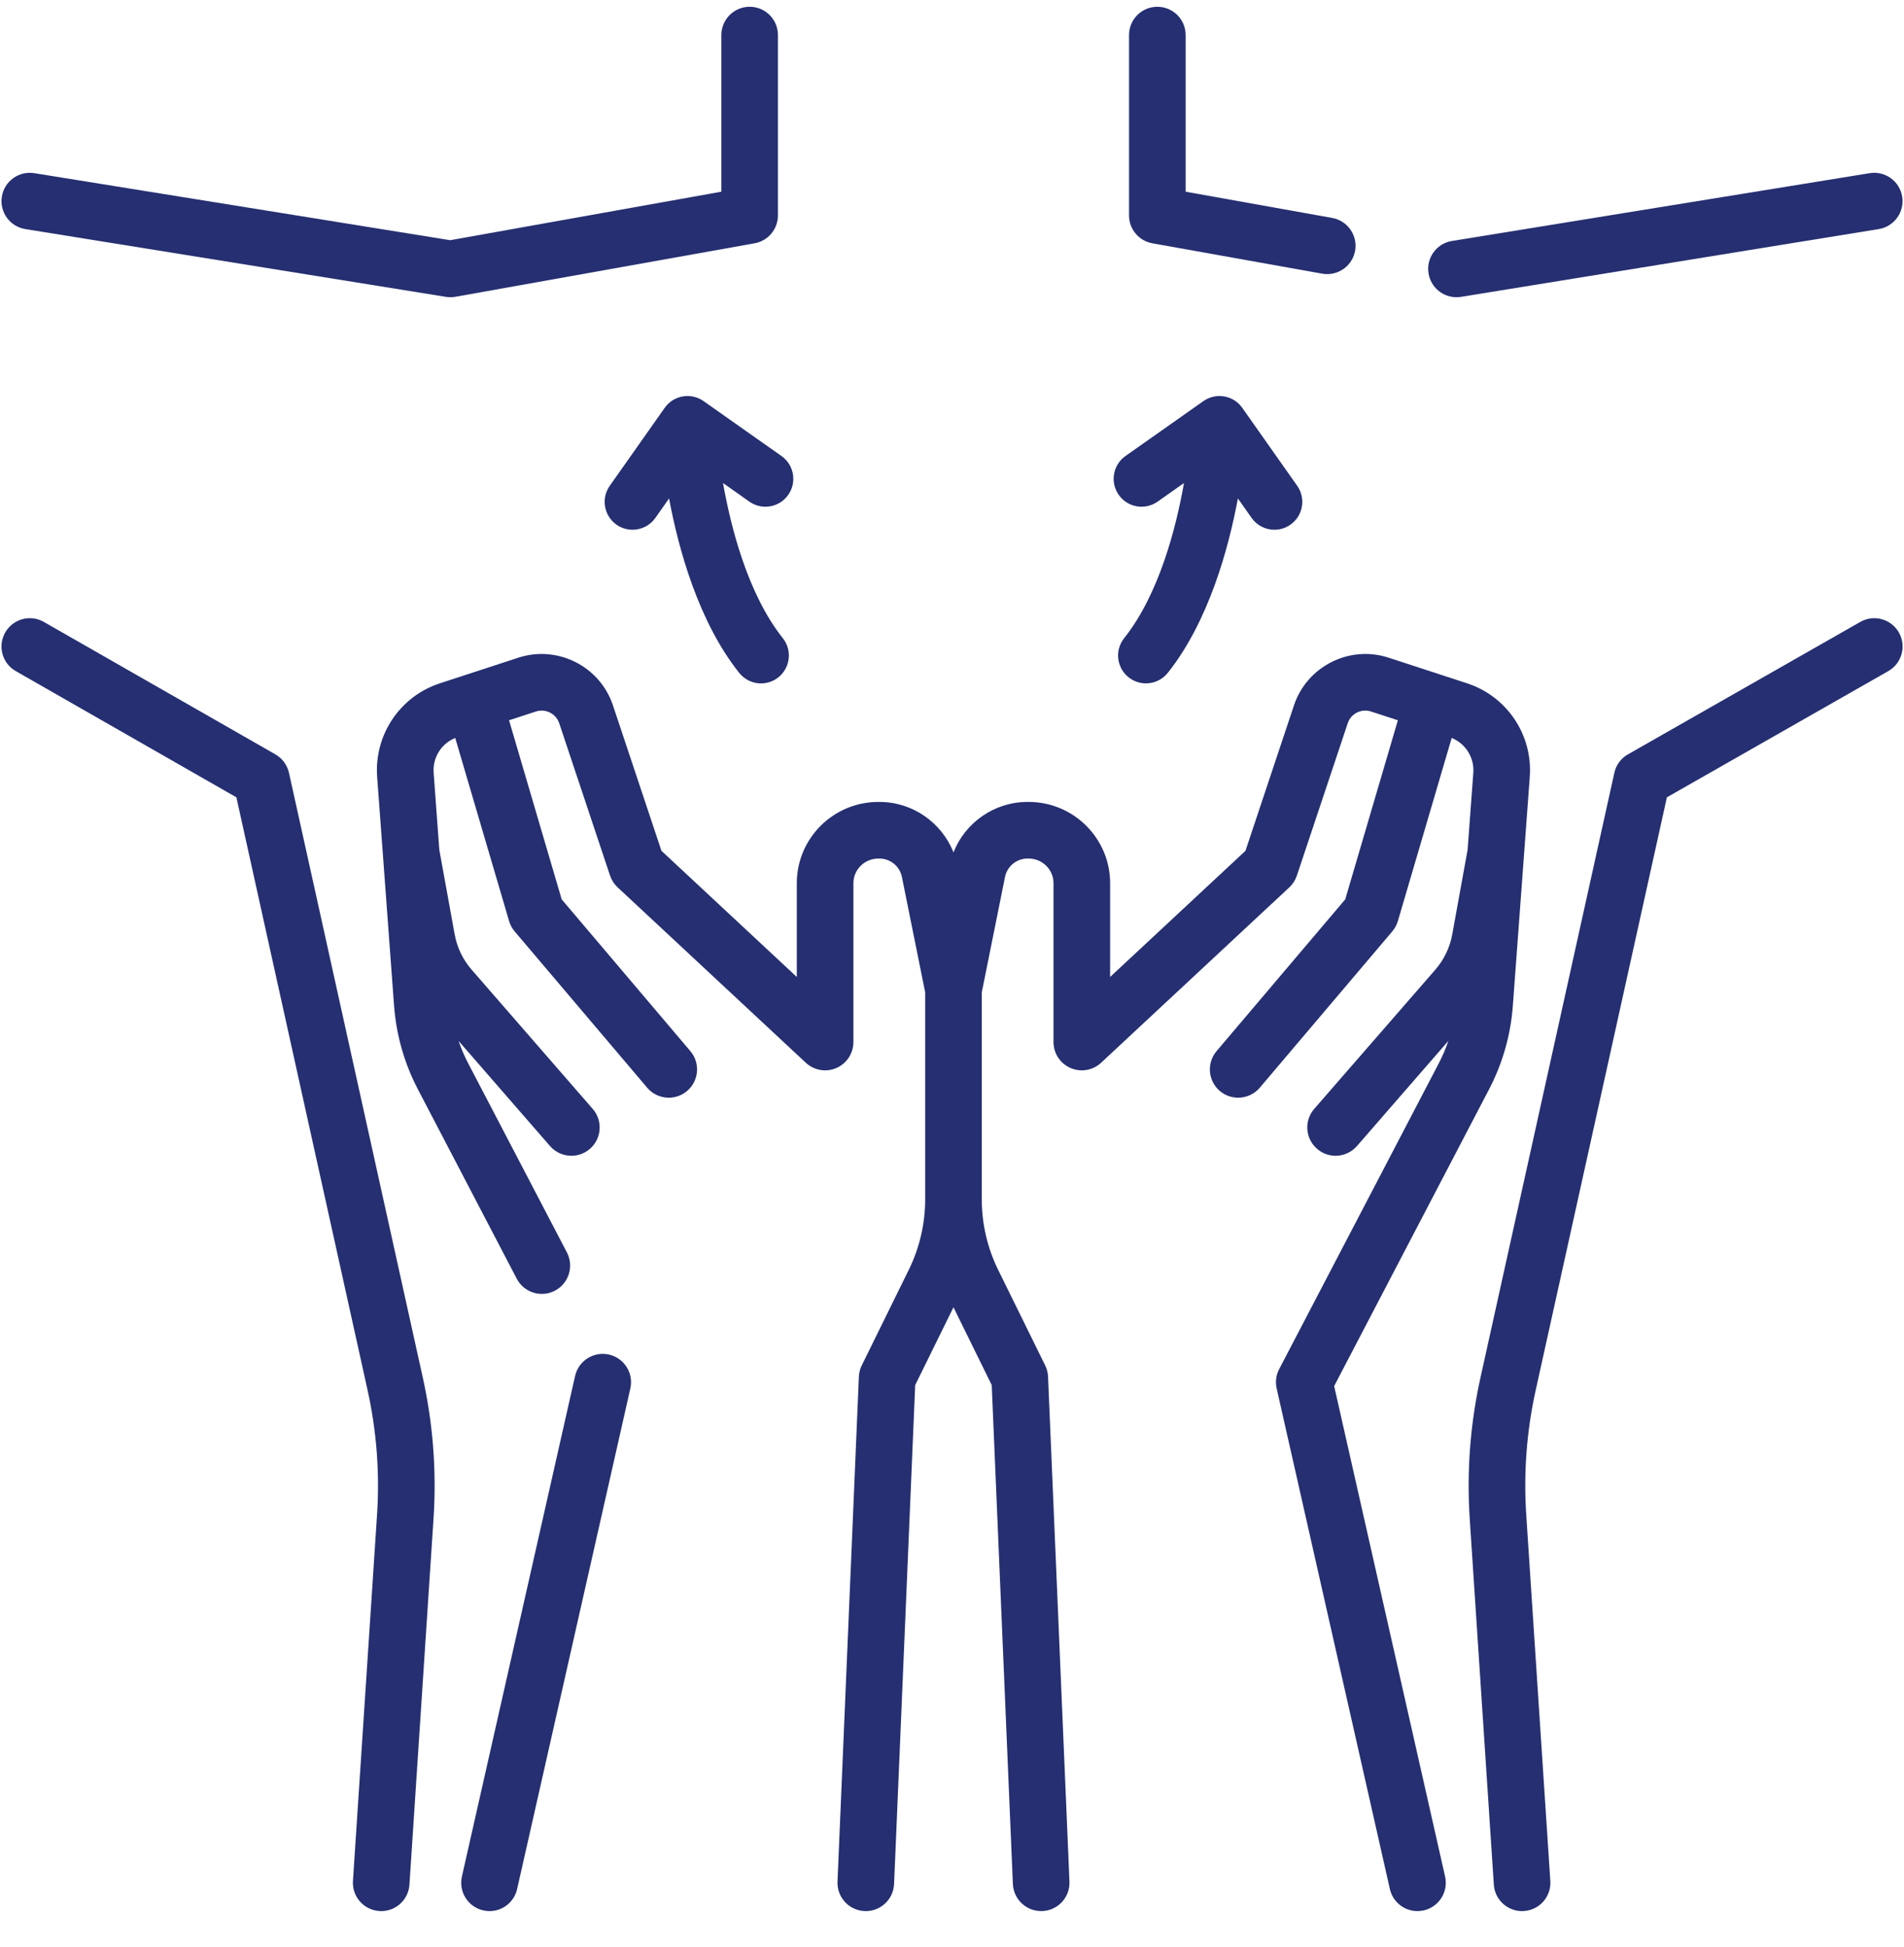 <svg xmlns="http://www.w3.org/2000/svg" width="45" height="46" viewBox="0 0 45 46" fill="none"><g clip-path="url(#clip0_7466_55)"><path d="M44.879 14.946C44.696 14.625 44.288 14.513 43.967 14.696L38.475 17.826C38.311 17.919 38.194 18.078 38.154 18.263L34.99 32.554C34.748 33.647 34.663 34.768 34.736 35.886L35.306 44.535C35.329 44.889 35.624 45.16 35.973 45.16C35.988 45.16 36.003 45.159 36.018 45.158C36.386 45.134 36.666 44.816 36.641 44.447L36.072 35.798C36.006 34.807 36.082 33.812 36.297 32.843L39.396 18.841L44.629 15.858C44.95 15.675 45.062 15.267 44.879 14.946Z" fill="#252F71"></path><path d="M6.83 18.263C6.789 18.079 6.672 17.92 6.509 17.826L1.036 14.696C0.716 14.513 0.307 14.624 0.124 14.945C-0.06 15.266 0.051 15.674 0.372 15.858L5.587 18.841L8.686 32.843C8.901 33.813 8.977 34.807 8.911 35.798L8.342 44.447C8.318 44.816 8.597 45.134 8.965 45.158C8.98 45.16 8.995 45.16 9.01 45.16C9.36 45.16 9.654 44.889 9.677 44.535L10.246 35.886C10.32 34.769 10.235 33.647 9.993 32.554L6.83 18.263Z" fill="#252F71"></path><path d="M0.598 5.413L10.54 7.015C10.575 7.02 10.611 7.023 10.646 7.023C10.686 7.023 10.725 7.02 10.764 7.013L17.835 5.749C18.154 5.692 18.386 5.414 18.386 5.09V0.829C18.386 0.459 18.087 0.16 17.718 0.16C17.348 0.16 17.049 0.459 17.049 0.829V4.53L10.641 5.676L0.811 4.092C0.446 4.034 0.102 4.281 0.044 4.646C-0.015 5.011 0.233 5.354 0.598 5.413Z" fill="#252F71"></path><path d="M27.235 5.749L31.25 6.467C31.29 6.474 31.33 6.477 31.369 6.477C31.687 6.477 31.969 6.25 32.027 5.926C32.092 5.562 31.849 5.215 31.486 5.15L28.022 4.53V0.829C28.022 0.459 27.722 0.16 27.353 0.16C26.983 0.16 26.684 0.459 26.684 0.829V5.09C26.683 5.414 26.916 5.692 27.235 5.749Z" fill="#252F71"></path><path d="M34.422 7.023C34.458 7.023 34.494 7.02 34.53 7.015L44.404 5.413C44.768 5.354 45.016 5.01 44.957 4.646C44.898 4.281 44.554 4.033 44.189 4.092L34.316 5.694C33.951 5.753 33.703 6.097 33.763 6.461C33.816 6.79 34.1 7.023 34.422 7.023Z" fill="#252F71"></path><path d="M14.393 32.009C14.032 31.927 13.674 32.154 13.592 32.514L10.917 44.343C10.835 44.704 11.062 45.062 11.422 45.143C11.472 45.155 11.521 45.16 11.57 45.16C11.876 45.16 12.152 44.949 12.222 44.638L14.898 32.809C14.979 32.449 14.753 32.09 14.393 32.009Z" fill="#252F71"></path><path d="M31.532 32.753L35.191 25.745C35.514 25.125 35.705 24.457 35.756 23.759L36.155 18.36C36.229 17.366 35.618 16.455 34.671 16.146L32.818 15.541C31.894 15.239 30.891 15.744 30.583 16.666L29.436 20.105L26.237 23.086V20.869C26.237 19.811 25.373 18.95 24.312 18.95H24.283C23.503 18.95 22.813 19.435 22.535 20.142C22.256 19.435 21.566 18.95 20.786 18.95H20.758C19.696 18.95 18.832 19.811 18.832 20.869V23.086L15.633 20.105L14.486 16.666C14.178 15.744 13.176 15.239 12.251 15.541L10.399 16.146C9.451 16.455 8.841 17.366 8.914 18.36L9.313 23.759C9.365 24.457 9.555 25.125 9.879 25.745L12.213 30.216C12.383 30.543 12.787 30.67 13.115 30.499C13.443 30.328 13.569 29.924 13.399 29.596L11.065 25.126C10.975 24.954 10.9 24.778 10.838 24.597L12.999 27.081C13.131 27.233 13.317 27.311 13.504 27.311C13.66 27.311 13.816 27.257 13.943 27.147C14.222 26.904 14.251 26.482 14.008 26.203L11.146 22.913C10.94 22.677 10.802 22.389 10.746 22.081L10.383 20.081L10.249 18.261C10.222 17.902 10.43 17.572 10.759 17.438L12.032 21.765C12.058 21.855 12.103 21.938 12.163 22.009L15.296 25.703C15.428 25.859 15.616 25.939 15.806 25.939C15.959 25.939 16.113 25.887 16.238 25.781C16.52 25.542 16.555 25.12 16.316 24.838L13.275 21.252L12.031 17.02L12.667 16.813C12.894 16.739 13.141 16.863 13.217 17.09L14.418 20.69C14.454 20.796 14.515 20.891 14.597 20.968L19.045 25.113C19.24 25.295 19.524 25.343 19.768 25.237C20.012 25.131 20.17 24.89 20.17 24.623V20.869C20.17 20.549 20.434 20.288 20.758 20.288H20.786C21.043 20.288 21.265 20.47 21.316 20.722L21.866 23.449V28.345C21.866 28.917 21.732 29.491 21.479 30.005L20.367 32.265C20.326 32.348 20.303 32.439 20.299 32.532L19.794 44.463C19.778 44.832 20.065 45.144 20.434 45.159C20.443 45.16 20.453 45.16 20.463 45.16C20.819 45.16 21.115 44.879 21.131 44.519L21.63 32.73L22.535 30.891L23.439 32.73L23.939 44.519C23.955 44.888 24.266 45.174 24.636 45.159C25.005 45.144 25.291 44.832 25.276 44.463L24.77 32.532C24.767 32.439 24.743 32.348 24.702 32.265L23.59 30.005C23.337 29.491 23.204 28.917 23.204 28.345V23.449L23.753 20.722C23.804 20.47 24.027 20.288 24.283 20.288H24.312C24.636 20.288 24.899 20.549 24.899 20.869V24.623C24.899 24.89 25.057 25.131 25.301 25.237C25.545 25.343 25.829 25.295 26.024 25.113L30.473 20.968C30.555 20.891 30.616 20.796 30.651 20.69L31.853 17.09C31.928 16.863 32.175 16.738 32.403 16.813L33.038 17.02L31.794 21.252L28.753 24.838C28.515 25.12 28.549 25.542 28.831 25.781C28.957 25.887 29.11 25.939 29.263 25.939C29.453 25.939 29.642 25.859 29.774 25.703L32.906 22.009C32.966 21.938 33.011 21.855 33.038 21.765L34.31 17.438C34.639 17.572 34.847 17.902 34.821 18.261L34.686 20.081L34.323 22.081C34.267 22.389 34.129 22.676 33.924 22.913L31.061 26.203C30.819 26.481 30.848 26.904 31.127 27.146C31.253 27.257 31.41 27.311 31.565 27.311C31.752 27.311 31.938 27.233 32.071 27.081L34.231 24.597C34.17 24.778 34.094 24.954 34.005 25.126L30.233 32.352C30.159 32.492 30.138 32.654 30.173 32.809L32.849 44.638C32.919 44.949 33.195 45.16 33.5 45.16C33.549 45.16 33.599 45.154 33.649 45.143C34.009 45.062 34.235 44.704 34.154 44.343L31.532 32.753Z" fill="#252F71"></path><path d="M15.71 9.637L14.411 11.48C14.202 11.777 14.273 12.188 14.57 12.398C14.686 12.479 14.818 12.518 14.949 12.518C15.156 12.518 15.36 12.421 15.489 12.239L15.813 11.778C16.033 12.958 16.502 14.682 17.47 15.9C17.6 16.063 17.792 16.149 17.986 16.149C18.13 16.149 18.274 16.102 18.396 16.006C18.68 15.779 18.728 15.364 18.501 15.08C17.672 14.037 17.272 12.454 17.088 11.414L17.711 11.854C18.009 12.063 18.42 11.992 18.629 11.694C18.839 11.397 18.768 10.986 18.47 10.776L16.628 9.478C16.33 9.269 15.919 9.34 15.71 9.637Z" fill="#252F71"></path><path d="M27.359 11.854L27.983 11.414C27.8 12.451 27.401 14.033 26.569 15.08C26.342 15.364 26.39 15.779 26.674 16.005C26.796 16.102 26.94 16.148 27.084 16.148C27.278 16.148 27.47 16.063 27.6 15.9C28.568 14.682 29.037 12.958 29.257 11.778L29.581 12.239C29.71 12.421 29.913 12.518 30.12 12.518C30.252 12.518 30.384 12.479 30.499 12.398C30.797 12.188 30.868 11.777 30.659 11.48L29.36 9.637C29.151 9.34 28.74 9.269 28.442 9.478L26.6 10.776C26.302 10.986 26.231 11.397 26.441 11.694C26.65 11.992 27.061 12.063 27.359 11.854Z" fill="#252F71"></path></g><defs><clipPath id="clip0_7466_55"><rect width="45" height="45" fill="white" transform="translate(0 0.16)"></rect></clipPath></defs></svg>